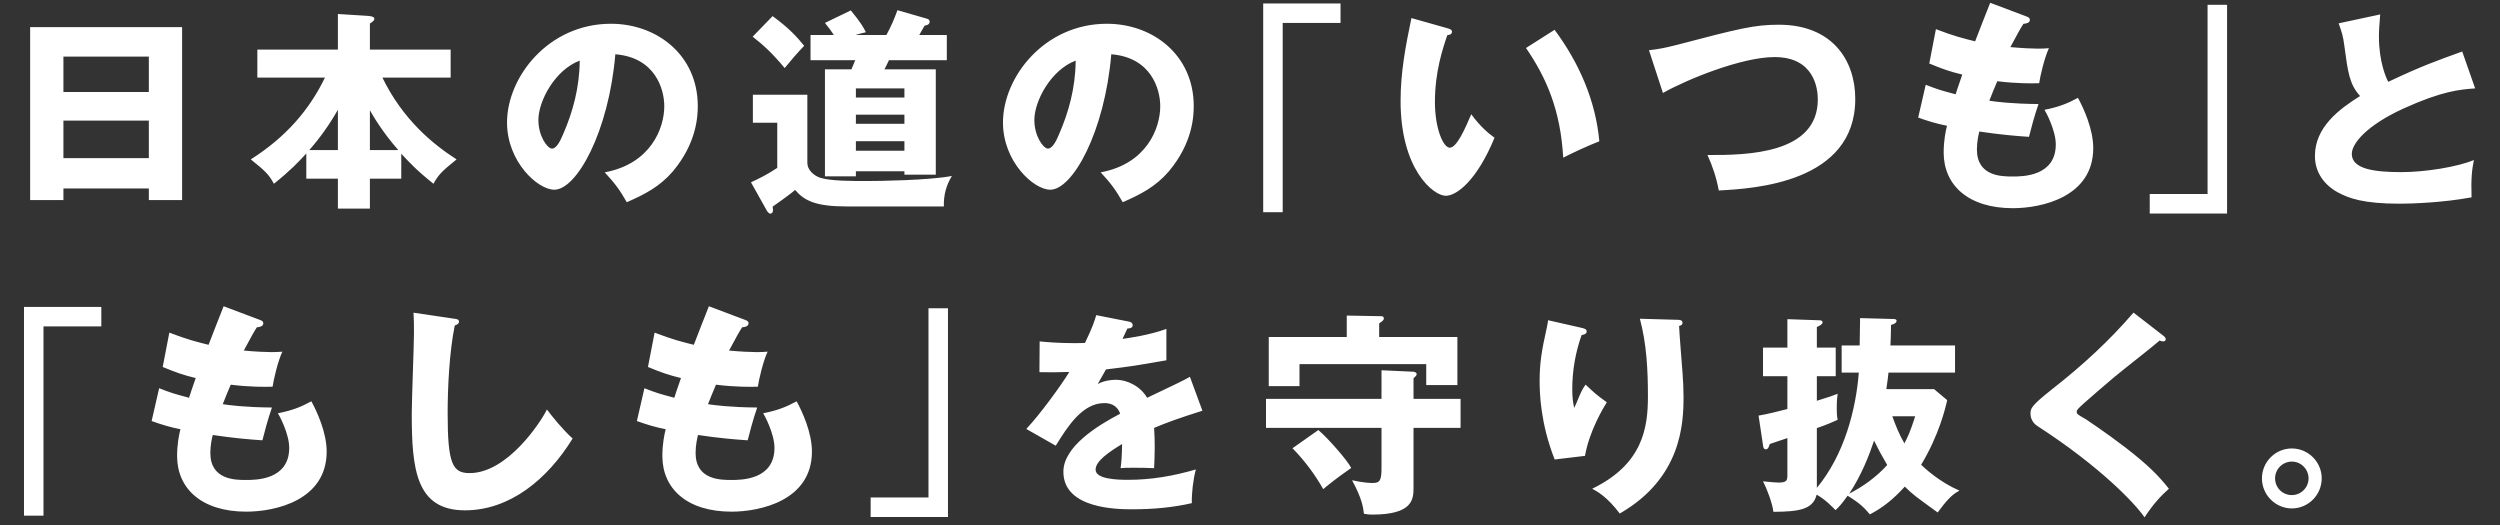 <svg width="519" height="109" viewBox="0 0 519 109" fill="none" xmlns="http://www.w3.org/2000/svg">
<rect x="0" y="0" width="519" height="109" fill="#333333" stroke="none"/>
<path d="M30.898 39.12H13.166V41.54H6.258V5.636H37.806V41.54H30.898V39.12ZM13.166 32.828H30.898V25.04H13.166V32.828ZM13.166 19.1H30.898V11.752H13.166V19.1ZM67.462 16.108H53.426V10.3H70.146V2.908L76.482 3.304C77.582 3.392 77.714 3.7 77.714 3.92C77.714 4.184 77.538 4.404 76.79 4.888V10.3H93.554V16.108H79.386C83.654 24.864 89.858 29.924 94.786 33.092C91.882 35.424 91.002 36.26 89.99 38.152C86.514 35.38 85.018 33.752 83.302 31.904V37.096H76.79V43.3H70.146V37.096H63.59V31.86C62.006 33.576 60.378 35.336 56.858 38.152C55.846 36.216 54.922 35.38 52.062 33.092C59.41 28.428 64.25 22.752 67.462 16.108ZM70.146 31.156V22.796C67.594 27.284 65.086 30.144 64.206 31.156H70.146ZM76.79 31.156H82.686C79.254 27.24 77.362 23.896 76.79 22.884V31.156ZM130.118 41.98C128.666 39.428 127.698 38.108 125.542 35.776C135.09 34.016 137.906 26.624 137.906 22.048C137.906 18.484 136.014 11.928 127.742 11.268C126.378 27.372 119.734 39.384 115.07 39.384C111.638 39.384 105.258 33.576 105.258 25.436C105.258 15.976 113.882 4.932 126.818 4.932C136.454 4.932 144.858 11.488 144.858 22.004C144.858 24.028 144.682 29.66 139.666 35.6C136.982 38.724 133.858 40.352 130.118 41.98ZM120.35 12.588C115.246 14.48 111.77 20.948 111.77 24.908C111.77 28.296 113.662 30.848 114.586 30.848C115.642 30.848 116.478 28.868 116.962 27.724C118.854 23.368 120.306 18.308 120.35 12.588ZM183.622 14.392H194.27V36.26H187.758V35.556H177.682V36.612H171.258V14.392H176.758C176.89 14.084 177.418 12.764 177.55 12.5H168.266V7.264H173.106C172.534 6.384 172.182 5.9 171.258 4.756L176.626 2.16C178.782 4.756 179.354 5.856 179.75 6.692C178.738 6.912 178.21 7.088 177.594 7.264H184.018C185.03 5.416 185.69 3.832 186.306 2.116L192.422 3.876C192.774 3.964 192.994 4.184 192.994 4.492C192.994 5.108 192.422 5.24 191.938 5.328C191.85 5.504 191.234 6.604 190.838 7.264H196.558V12.5H184.546C184.414 12.764 183.93 13.82 183.622 14.392ZM177.682 25.7H187.758V23.808H177.682V25.7ZM177.682 31.288H187.758V29.308H177.682V31.288ZM177.682 20.244H187.758V18.352H177.682V20.244ZM156.254 7.616L160.39 3.348C163.778 5.812 165.45 7.66 166.946 9.508C165.538 10.96 164.042 12.72 162.898 14.128C160.302 11.004 158.454 9.332 156.254 7.616ZM156.298 19.672H167.606V33.84C167.606 35.248 168.926 36.48 170.334 36.92C172.49 37.58 176.714 37.58 180.102 37.58C182.258 37.58 192.994 37.448 197.614 36.524C196.426 38.504 195.898 40.396 195.942 42.86H175.79C169.322 42.86 166.99 41.672 165.054 39.428C164.35 40.132 160.522 42.816 160.39 42.904C160.434 43.124 160.478 43.476 160.478 43.696C160.478 44.092 160.214 44.356 159.906 44.356C159.686 44.356 159.378 44.048 159.202 43.74L155.902 37.844C157.53 37.096 159.246 36.26 161.358 34.852V25.48H156.298V19.672ZM233.078 41.98C231.626 39.428 230.658 38.108 228.502 35.776C238.05 34.016 240.866 26.624 240.866 22.048C240.866 18.484 238.974 11.928 230.702 11.268C229.338 27.372 222.694 39.384 218.03 39.384C214.598 39.384 208.218 33.576 208.218 25.436C208.218 15.976 216.842 4.932 229.778 4.932C239.414 4.932 247.818 11.488 247.818 22.004C247.818 24.028 247.642 29.66 242.626 35.6C239.942 38.724 236.818 40.352 233.078 41.98ZM223.31 12.588C218.206 14.48 214.73 20.948 214.73 24.908C214.73 28.296 216.622 30.848 217.546 30.848C218.602 30.848 219.438 28.868 219.922 27.724C221.814 23.368 223.266 18.308 223.31 12.588ZM262.24 0.716H278.294V4.764H266.288V44.048H262.24V0.716ZM293.014 3.752L300.512 5.868C300.926 6.006 301.432 6.144 301.432 6.558C301.432 7.156 300.88 7.248 300.466 7.294C299.5 10.1 297.89 14.93 297.89 21.14C297.89 26.752 299.638 30.662 300.972 30.662C302.444 30.662 304.192 26.614 305.434 23.716C307.136 26.062 308.884 27.626 310.264 28.592C306.584 37.516 302.398 40.644 300.144 40.644C297.568 40.644 290.76 35.17 290.76 20.956C290.76 15.068 291.772 9.686 293.014 3.752ZM316.796 9.962L322.73 6.19C327.79 12.998 331.24 20.818 332.022 29.328C329.308 30.386 326.042 31.95 324.524 32.732C323.972 22.98 321.12 16.264 316.796 9.962ZM345.224 19.3L342.326 10.422C344.35 10.192 345.592 9.962 348.122 9.318C361.094 5.914 364.222 5.132 369.282 5.132C380.322 5.132 385.152 12.446 385.152 20.542C385.152 37.884 364.222 39.172 356.816 39.54C356.356 36.964 355.528 34.48 354.47 32.18C362.75 32.226 377.378 31.95 377.378 20.634C377.378 18.242 376.55 11.848 368.408 11.848C361.554 11.848 350.192 16.494 345.224 19.3ZM413.166 0.578L420.618 3.384C421.124 3.568 421.4 3.706 421.4 4.12C421.4 4.764 420.618 4.902 420.066 4.948C419.56 5.73 419.008 6.65 417.352 9.778C419.79 10.008 422.136 10.1 423.102 10.1C424.068 10.1 424.712 10.054 425.356 10.008C424.436 11.94 423.516 15.896 423.332 17.276C421.952 17.322 418.686 17.368 414.638 16.862C414.086 18.104 413.442 19.76 412.982 20.91C414.132 21.094 417.536 21.554 423.194 21.6C422.32 24.084 421.584 26.982 421.216 28.408C418.41 28.224 415.236 27.948 410.912 27.304C410.774 27.81 410.406 29.328 410.406 31.03C410.406 36.642 415.604 36.642 417.858 36.642C419.836 36.642 426.782 36.642 426.782 29.972C426.782 27.028 424.666 23.118 424.436 22.796C427.426 22.198 429.174 21.508 431.382 20.312C432.486 22.336 434.556 26.706 434.556 30.754C434.556 40.874 423.884 43.22 417.858 43.22C408.612 43.22 403.506 38.436 403.506 31.674C403.506 29.144 403.92 27.212 404.196 26.108C402.08 25.694 400.24 25.142 398.216 24.406L399.78 17.598C402.402 18.61 402.724 18.702 405.99 19.576C406.174 18.978 406.496 17.966 407.37 15.482C404.84 14.884 403.046 14.24 400.516 13.182L401.896 6.052C405.714 7.524 407.646 7.984 410.038 8.582C410.498 7.34 412.706 1.728 413.166 0.578ZM462.34 44.324H446.286V40.276H458.292V0.992H462.34V44.324ZM511.158 10.696L513.842 18.352C510.718 18.572 507.022 18.88 499.058 22.488C491.314 26.008 488.234 29.792 488.234 31.948C488.234 35.116 492.942 35.732 498.53 35.732C503.414 35.732 510.102 34.676 513.578 33.224C513.182 35.204 512.962 37.008 513.094 40.968C507.154 42.068 500.642 42.288 498.222 42.288C490.566 42.288 487.574 41.144 485.374 39.956C482.602 38.46 480.578 35.864 480.578 32.388C480.578 26.404 485.594 22.664 489.95 19.936C487.75 17.472 487.442 15.14 486.694 9.552C486.43 7.44 486.166 6.736 485.506 4.844L494.13 2.996C493.954 5.24 493.866 6.208 493.866 7.616C493.866 12.896 495.406 16.284 495.802 16.988C502.666 13.732 505.79 12.632 511.158 10.696Z" fill="white"/>
<path d="M4.98 63.716H21.034V67.764H9.028V107.048H4.98V63.716ZM46.426 63.578L53.878 66.384C54.384 66.568 54.66 66.706 54.66 67.12C54.66 67.764 53.878 67.902 53.326 67.948C52.82 68.73 52.268 69.65 50.612 72.778C53.05 73.008 55.396 73.1 56.362 73.1C57.328 73.1 57.972 73.054 58.616 73.008C57.696 74.94 56.776 78.896 56.592 80.276C55.212 80.322 51.946 80.368 47.898 79.862C47.346 81.104 46.702 82.76 46.242 83.91C47.392 84.094 50.796 84.554 56.454 84.6C55.58 87.084 54.844 89.982 54.476 91.408C51.67 91.224 48.496 90.948 44.172 90.304C44.034 90.81 43.666 92.328 43.666 94.03C43.666 99.642 48.864 99.642 51.118 99.642C53.096 99.642 60.042 99.642 60.042 92.972C60.042 90.028 57.926 86.118 57.696 85.796C60.686 85.198 62.434 84.508 64.642 83.312C65.746 85.336 67.816 89.706 67.816 93.754C67.816 103.874 57.144 106.22 51.118 106.22C41.872 106.22 36.766 101.436 36.766 94.674C36.766 92.144 37.18 90.212 37.456 89.108C35.34 88.694 33.5 88.142 31.476 87.406L33.04 80.598C35.662 81.61 35.984 81.702 39.25 82.576C39.434 81.978 39.756 80.966 40.63 78.482C38.1 77.884 36.306 77.24 33.776 76.182L35.156 69.052C38.974 70.524 40.906 70.984 43.298 71.582C43.758 70.34 45.966 64.728 46.426 63.578ZM85.848 64.912L94.22 66.154C94.91 66.246 95.278 66.292 95.278 66.798C95.278 67.212 94.956 67.35 94.404 67.58C93.3 73.008 92.932 80.276 92.932 85.842C92.932 96.284 93.944 98.216 97.486 98.216C105.352 98.216 112.298 87.59 113.54 85.014C114.69 86.532 116.714 89.062 118.876 91.04C113.632 99.55 105.812 105.944 96.52 105.944C86.308 105.944 85.48 97.296 85.48 85.796C85.48 83.128 85.94 71.49 85.94 69.144C85.94 67.81 85.94 66.246 85.848 64.912ZM147.166 63.578L154.618 66.384C155.124 66.568 155.4 66.706 155.4 67.12C155.4 67.764 154.618 67.902 154.066 67.948C153.56 68.73 153.008 69.65 151.352 72.778C153.79 73.008 156.136 73.1 157.102 73.1C158.068 73.1 158.712 73.054 159.356 73.008C158.436 74.94 157.516 78.896 157.332 80.276C155.952 80.322 152.686 80.368 148.638 79.862C148.086 81.104 147.442 82.76 146.982 83.91C148.132 84.094 151.536 84.554 157.194 84.6C156.32 87.084 155.584 89.982 155.216 91.408C152.41 91.224 149.236 90.948 144.912 90.304C144.774 90.81 144.406 92.328 144.406 94.03C144.406 99.642 149.604 99.642 151.858 99.642C153.836 99.642 160.782 99.642 160.782 92.972C160.782 90.028 158.666 86.118 158.436 85.796C161.426 85.198 163.174 84.508 165.382 83.312C166.486 85.336 168.556 89.706 168.556 93.754C168.556 103.874 157.884 106.22 151.858 106.22C142.612 106.22 137.506 101.436 137.506 94.674C137.506 92.144 137.92 90.212 138.196 89.108C136.08 88.694 134.24 88.142 132.216 87.406L133.78 80.598C136.402 81.61 136.724 81.702 139.99 82.576C140.174 81.978 140.496 80.966 141.37 78.482C138.84 77.884 137.046 77.24 134.516 76.182L135.896 69.052C139.714 70.524 141.646 70.984 144.038 71.582C144.498 70.34 146.706 64.728 147.166 63.578ZM196.8 107.324H180.746V103.276H192.752V63.992H196.8V107.324ZM227.578 65.424L234.266 66.744C234.53 66.788 235.146 66.92 235.146 67.536C235.146 68.152 234.354 68.196 234.046 68.196L233.034 70.352C234.31 70.176 238.49 69.604 242.142 68.284V74.796C235.586 75.94 234.794 76.072 229.602 76.688C229.074 77.612 228.986 77.788 227.886 79.724C229.47 78.844 231.362 78.844 231.714 78.844C233.958 78.844 236.774 80.164 238.138 82.584C244.65 79.46 245.398 79.152 247.026 78.228L249.622 85.268C244.738 86.808 242.186 87.732 239.59 88.832C239.678 90.108 239.722 91.472 239.722 92.792C239.722 94.772 239.634 96.004 239.59 97.192C238.182 97.104 236.598 97.104 235.19 97.104C233.738 97.104 233.518 97.104 232.638 97.192C232.814 95.784 232.902 94.904 232.946 92.176C230.218 93.848 227.446 95.696 227.446 97.5C227.446 99.48 231.934 99.612 234.178 99.612C239.018 99.612 243.594 98.82 248.258 97.456C247.686 99.656 247.378 102.34 247.422 104.452C243.418 105.376 239.282 105.728 235.146 105.728C232.198 105.728 220.758 105.728 220.758 97.94C220.758 92.748 227.754 88.392 232.55 85.884C231.846 83.948 230.306 83.684 229.25 83.684C224.674 83.684 221.594 88.612 219.174 92.528L213.058 89.052C215.962 85.972 220.362 79.9 221.99 77.216C219.614 77.304 217.678 77.304 215.786 77.26L215.83 70.88C217.194 71.012 219.746 71.232 222.738 71.232C224.014 71.232 224.542 71.232 225.246 71.188C226.874 67.8 227.226 66.612 227.578 65.424ZM286.802 82.804V76.864L293.446 77.172C293.93 77.216 294.106 77.524 294.106 77.656C294.106 77.92 293.886 78.14 293.446 78.536V82.804H303.214V88.832H293.446V101.372C293.446 103.748 293.138 106.828 284.91 106.828C284.074 106.828 283.634 106.74 283.15 106.652C283.018 105.42 282.754 103.484 280.686 99.7C282.886 100.184 284.338 100.272 284.91 100.272C286.45 100.272 286.802 99.788 286.802 97.148V88.832H262.822V82.804H286.802ZM286.318 69.956H302.554V79.944H296.086V75.588H269.774V80.164H263.394V69.956H279.586V65.512L286.802 65.644C287.11 65.644 287.286 65.82 287.286 66.128C287.286 66.48 286.89 66.744 286.318 67.14V69.956ZM268.322 93.056L273.69 89.272C275.714 90.988 279.762 95.608 280.51 97.148C277.034 99.568 275.538 100.844 274.702 101.548C273.074 98.644 270.874 95.652 268.322 93.056ZM321.386 66.48L328.162 68.02C328.954 68.196 329.394 68.328 329.394 68.812C329.394 69.384 328.646 69.516 328.338 69.56C327.062 73.168 326.402 76.952 326.402 80.78C326.402 82.716 326.578 83.596 326.798 84.696C327.15 83.992 327.282 83.64 327.81 82.364C328.47 80.78 328.91 80.208 329.174 79.856C331.11 81.66 331.418 81.968 333.574 83.508C332.87 84.652 329.966 89.404 329.042 94.64L322.75 95.388C319.802 87.908 319.626 81.66 319.626 79.064C319.626 75.544 320.022 72.86 321.078 68.196C321.298 67.228 321.298 67.008 321.386 66.48ZM340.438 66.172L348.27 66.392C348.71 66.392 349.282 66.436 349.282 67.008C349.282 67.492 348.886 67.58 348.578 67.668C348.622 69.208 349.194 75.896 349.282 77.26C349.414 78.844 349.502 80.692 349.502 82.408C349.502 87.952 349.062 99.26 336.258 106.608C333.574 103.044 331.506 101.988 330.538 101.46C341.098 96.356 342.11 88.744 342.11 82.276C342.11 76.864 341.846 71.408 340.438 66.172ZM385.89 77.348H382.326V71.716H386.066L386.154 66.04L392.798 66.216C393.282 66.216 393.722 66.216 393.722 66.612C393.722 67.008 393.194 67.316 392.578 67.448C392.534 69.692 392.534 70.572 392.446 71.716H405.866V77.348H392.05C392.006 77.832 391.918 78.624 391.61 80.78H401.51L404.238 83.068C403.842 84.828 402.522 90.372 398.826 96.488C399.618 97.236 402.61 100.052 406.79 101.856C405.074 102.692 403.842 104.276 402.258 106.388C397.77 103.132 397.066 102.648 395.438 101.02C393.018 103.704 390.686 105.508 388.178 106.784C387.21 105.64 386.33 104.584 383.558 102.912C382.282 104.716 381.798 105.2 381.05 105.904C380.434 105.288 378.982 103.704 377.134 102.692C376.386 105.816 373.394 106.212 368.158 106.256C367.938 104.408 366.75 101.328 366.002 99.92C367.41 100.096 369.038 100.184 369.258 100.184C371.018 100.184 371.062 99.656 371.062 98.512V90.944C370.534 91.12 368.95 91.648 367.41 92.176C367.19 92.88 367.014 93.276 366.574 93.276C366.134 93.276 366.046 92.836 366.002 92.44L365.078 86.28C366.706 86.016 368.994 85.444 371.062 84.916V78.096H366.002V72.156H371.062V66.26L377.442 66.48C377.97 66.48 378.366 66.524 378.366 66.92C378.366 67.272 377.882 67.58 377.178 67.888V72.156H381.094V78.096H377.178V83.2C379.906 82.364 380.478 82.144 381.49 81.748C381.402 82.452 381.314 83.156 381.314 84.696C381.314 86.368 381.402 86.632 381.49 87.16C380.522 87.6 379.334 88.128 377.178 88.876V101.284C382.854 94.42 385.274 85.136 385.89 77.348ZM383.91 102.472C386.682 101.064 389.542 99.04 391.786 96.532C390.642 94.596 389.894 93.188 389.058 91.472C388.046 94.508 386.462 98.6 383.91 102.472ZM397.594 86.412H392.842C393.634 88.612 394.294 90.196 395.35 92.044C396.054 90.68 396.538 89.756 397.594 86.412ZM442.914 64.896L449.162 69.736C449.426 69.956 449.602 70.132 449.602 70.396C449.602 70.792 449.294 70.88 449.074 70.88C448.854 70.88 448.59 70.792 448.326 70.704C447.446 71.54 440.274 77.128 438.778 78.404C436.754 80.12 434.29 82.232 432.662 83.684C431.254 84.96 431.122 85.136 431.122 85.488C431.122 85.928 431.298 86.06 433.014 87.028C433.146 87.116 437.194 89.8 441.154 92.836C446.126 96.664 448.238 98.908 450.262 101.46C448.502 103.044 447.094 104.54 445.202 107.4C443.266 104.54 436.006 96.884 423.026 88.48C422.586 88.216 421.53 87.38 421.53 85.884C421.53 84.74 421.706 84.212 426.15 80.692C432.222 75.94 437.898 70.748 442.914 64.896ZM475.782 93.1C479.214 93.1 481.986 95.916 481.986 99.304C481.986 102.78 479.17 105.552 475.782 105.552C472.438 105.552 469.578 102.78 469.578 99.304C469.578 95.916 472.35 93.1 475.782 93.1ZM475.782 95.828C473.846 95.828 472.306 97.412 472.306 99.304C472.306 101.24 473.846 102.78 475.782 102.78C477.718 102.78 479.258 101.196 479.258 99.304C479.258 97.456 477.762 95.828 475.782 95.828Z" fill="white"/>
</svg>
